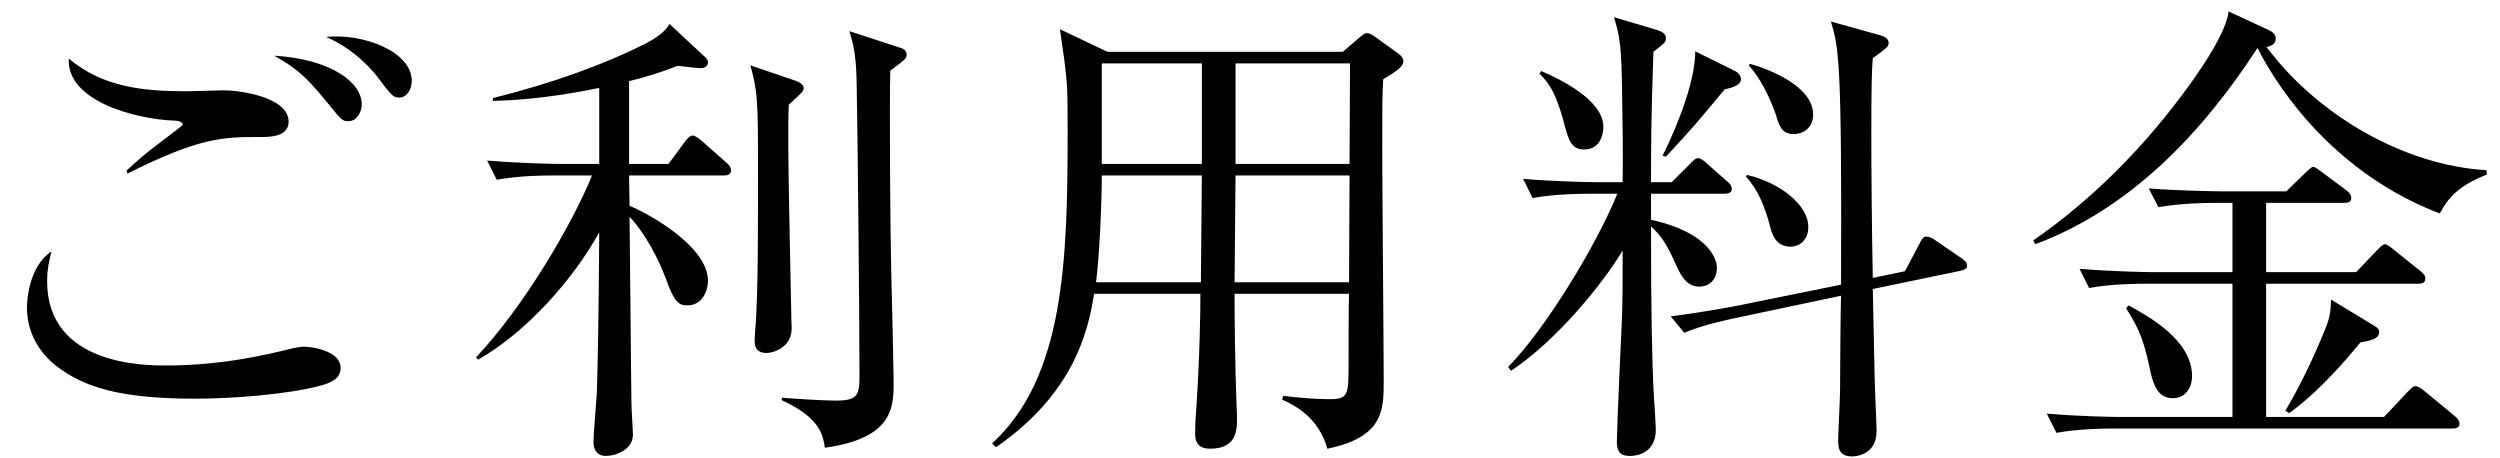 <svg xmlns="http://www.w3.org/2000/svg" xmlns:xlink="http://www.w3.org/1999/xlink" preserveAspectRatio="xMidYMid" width="131" height="24" viewBox="0 0 131 24">
  <defs>
    <style>
      .cls-1 {
        fill: #000;
        fill-rule: evenodd;
      }
    </style>
  </defs>
  <path d="M127.845,11.186 C122.501,9.144 119.527,4.935 118.291,2.515 C115.393,6.976 111.637,10.934 106.646,12.799 L106.545,12.598 C109.746,10.379 112.494,7.556 114.762,4.405 C115.519,3.346 116.653,1.658 116.779,0.599 L118.896,1.582 C119.073,1.658 119.249,1.809 119.249,2.010 C119.249,2.363 118.947,2.414 118.770,2.464 C121.417,6.018 125.955,8.665 130.290,8.917 L130.315,9.144 C128.853,9.724 128.299,10.329 127.845,11.186 ZM98.134,15.144 C98.159,16.026 98.234,20.362 98.260,20.664 C98.285,21.294 98.335,22.378 98.335,22.580 C98.335,23.790 97.327,23.916 97.050,23.916 C96.344,23.916 96.319,23.437 96.319,23.059 C96.319,22.781 96.419,20.866 96.419,20.437 C96.419,19.656 96.445,16.202 96.470,15.496 L91.101,16.631 C90.370,16.782 89.235,17.034 88.252,17.437 L87.546,16.580 C89.084,16.379 90.672,16.101 91.378,15.950 L96.470,14.917 C96.520,3.044 96.344,2.489 95.940,1.128 L98.562,1.859 C98.738,1.910 98.965,2.036 98.965,2.237 C98.965,2.414 98.865,2.489 98.713,2.615 C98.562,2.741 98.310,2.918 98.134,3.044 C98.083,3.725 98.058,4.380 98.058,7.052 C98.058,9.195 98.083,11.816 98.134,14.564 L99.822,14.211 L100.579,12.774 C100.654,12.623 100.755,12.396 100.932,12.396 C101.083,12.396 101.259,12.472 101.385,12.572 L102.746,13.505 C102.898,13.606 103.074,13.732 103.074,13.908 C103.074,14.085 102.948,14.135 102.746,14.186 L98.134,15.144 ZM93.999,7.027 C93.344,7.027 93.218,6.548 93.067,6.044 C93.016,5.892 92.512,4.380 91.630,3.422 L91.706,3.346 C92.714,3.624 95.008,4.531 95.008,5.993 C95.008,6.724 94.453,7.027 93.999,7.027 ZM93.823,12.925 C93.042,12.925 92.840,12.245 92.739,11.816 C92.487,10.858 92.134,9.951 91.479,9.245 L91.554,9.169 C93.268,9.573 94.756,10.732 94.756,11.892 C94.756,12.598 94.277,12.925 93.823,12.925 ZM87.294,8.211 L87.118,8.161 C87.874,6.649 88.832,4.279 88.832,2.691 L90.924,3.725 C91.075,3.800 91.227,3.977 91.227,4.153 C91.227,4.506 90.596,4.632 90.370,4.682 C88.933,6.422 88.807,6.573 87.294,8.211 ZM86.639,2.716 C86.513,6.220 86.513,8.035 86.513,9.547 L87.597,9.547 L88.555,8.590 C88.706,8.438 88.832,8.287 88.958,8.287 C89.109,8.287 89.286,8.413 89.437,8.564 L90.496,9.497 C90.622,9.598 90.748,9.724 90.748,9.900 C90.748,10.102 90.546,10.152 90.370,10.152 L86.513,10.152 L86.513,11.514 C89.689,12.219 89.966,13.707 89.966,14.009 C89.966,14.589 89.639,15.018 89.034,15.018 C88.429,15.018 88.126,14.539 87.849,13.934 C87.345,12.799 87.067,12.371 86.513,11.867 C86.513,16.303 86.563,18.899 86.664,20.790 C86.689,21.017 86.765,22.378 86.765,22.504 C86.765,23.689 85.857,23.891 85.429,23.891 C85.076,23.891 84.723,23.840 84.723,23.134 C84.723,22.479 84.950,17.513 85.000,16.454 C85.026,15.446 85.026,15.043 85.026,13.127 C83.992,14.866 81.547,17.866 79.177,19.429 L79.026,19.227 C80.992,17.236 83.664,12.824 84.748,10.152 L83.261,10.152 C83.034,10.152 81.471,10.152 80.312,10.379 L79.808,9.371 C81.547,9.522 83.463,9.547 83.690,9.547 L85.026,9.547 C85.051,8.111 85.026,6.523 85.000,5.061 C84.975,2.414 84.874,1.884 84.572,0.901 L86.866,1.582 C87.093,1.658 87.294,1.784 87.294,1.985 C87.294,2.086 87.269,2.187 87.193,2.263 C87.093,2.363 86.790,2.590 86.639,2.716 ZM83.009,7.833 C82.354,7.833 82.202,7.354 82.001,6.623 C81.497,4.657 81.068,4.279 80.665,3.851 L80.766,3.725 C81.648,4.103 84.017,5.212 84.017,6.649 C84.017,6.926 83.916,7.833 83.009,7.833 ZM72.430,7.909 C72.430,9.825 72.506,18.244 72.506,19.958 C72.506,21.471 72.506,22.907 69.556,23.512 C69.077,21.824 67.792,21.219 67.187,20.941 L67.237,20.740 C68.044,20.840 68.850,20.916 69.657,20.916 C70.665,20.916 70.665,20.714 70.665,18.925 C70.665,18.421 70.665,15.774 70.691,15.396 L64.691,15.396 C64.691,16.858 64.716,19.076 64.792,21.143 C64.817,21.496 64.817,21.849 64.817,21.975 C64.817,22.504 64.817,23.512 63.406,23.512 C62.649,23.512 62.624,22.983 62.624,22.655 C62.624,22.454 62.649,21.824 62.675,21.597 C62.876,18.547 62.901,16.278 62.901,15.396 L57.331,15.396 C57.003,17.488 56.196,20.664 52.188,23.437 L51.987,23.235 C55.768,19.757 55.944,13.682 55.944,6.901 C55.944,4.355 55.944,4.279 55.541,1.531 L58.036,2.716 L70.363,2.716 L71.245,1.960 C71.447,1.784 71.548,1.733 71.623,1.733 C71.749,1.733 71.926,1.834 72.027,1.910 L73.287,2.817 C73.438,2.918 73.539,3.094 73.539,3.195 C73.539,3.472 73.211,3.725 72.480,4.153 C72.430,5.111 72.430,5.212 72.430,7.909 ZM62.977,3.321 L57.734,3.321 L57.734,8.590 L62.977,8.590 L62.977,3.321 ZM57.734,9.195 C57.734,10.657 57.608,13.480 57.431,14.791 L62.927,14.791 L62.977,9.195 L57.734,9.195 ZM70.691,14.791 L70.716,9.195 L64.742,9.195 L64.691,14.791 L70.691,14.791 ZM64.742,3.321 L64.742,8.590 L70.716,8.590 L70.741,3.321 L64.742,3.321 ZM46.701,14.211 C46.752,16.127 46.827,19.656 46.827,19.983 C46.827,21.319 46.827,22.958 43.223,23.462 C43.122,22.807 42.996,21.899 40.954,20.966 L40.979,20.840 C41.534,20.891 43.197,20.992 43.802,20.992 C45.037,20.992 45.037,20.639 45.037,19.530 C45.037,16.656 44.937,6.548 44.886,4.229 C44.861,2.817 44.685,2.212 44.508,1.632 L47.130,2.489 C47.306,2.540 47.508,2.615 47.508,2.867 C47.508,3.069 47.407,3.145 46.651,3.699 C46.600,5.413 46.651,12.245 46.701,14.211 ZM41.307,7.329 C41.307,9.674 41.433,14.564 41.458,16.253 C41.458,16.580 41.483,17.009 41.483,17.211 C41.483,18.219 40.500,18.496 40.172,18.496 C39.719,18.496 39.542,18.269 39.542,17.866 C39.542,17.715 39.567,17.488 39.567,17.362 C39.744,15.622 39.719,10.631 39.719,8.615 C39.719,5.287 39.693,4.733 39.315,3.422 L41.685,4.229 C41.786,4.254 42.113,4.405 42.113,4.607 C42.113,4.783 42.038,4.834 41.332,5.489 C41.307,5.968 41.307,6.472 41.307,7.329 ZM37.929,9.195 L32.963,9.195 C32.963,9.699 32.988,10.279 32.988,10.783 C34.072,11.236 37.097,12.925 37.097,14.715 C37.097,15.219 36.820,16.001 36.013,16.001 C35.585,16.001 35.333,15.849 34.904,14.639 C34.551,13.656 33.795,12.194 32.988,11.362 C33.013,12.925 33.064,19.807 33.089,21.193 C33.089,21.445 33.165,22.555 33.165,22.781 C33.165,23.563 32.282,23.891 31.728,23.891 C31.325,23.891 31.098,23.588 31.098,23.185 C31.098,22.781 31.249,20.966 31.274,20.614 C31.325,19.101 31.375,16.202 31.400,12.169 C30.014,14.690 27.543,17.437 25.048,18.849 L24.947,18.723 C27.443,16.076 29.963,11.791 31.022,9.195 L28.980,9.195 C28.527,9.195 27.266,9.195 26.031,9.421 L25.527,8.413 C27.392,8.564 29.031,8.590 29.409,8.590 L31.400,8.590 L31.400,4.607 C28.602,5.187 26.737,5.262 25.829,5.287 L25.829,5.136 C29.005,4.355 31.778,3.321 33.820,2.288 C34.450,1.960 34.879,1.632 35.080,1.254 L36.895,2.943 C36.996,3.019 37.097,3.145 37.097,3.271 C37.097,3.447 36.946,3.573 36.719,3.573 C36.568,3.573 35.912,3.498 35.509,3.447 C34.677,3.775 33.971,4.002 32.963,4.254 L32.963,8.590 L35.030,8.590 L35.887,7.430 C36.013,7.254 36.164,7.102 36.290,7.102 C36.442,7.102 36.643,7.279 36.769,7.380 L38.055,8.514 C38.206,8.640 38.307,8.766 38.307,8.917 C38.307,9.169 38.080,9.195 37.929,9.195 ZM20.922,5.111 C20.594,5.111 20.519,5.010 19.737,3.977 C19.611,3.825 18.704,2.641 17.090,1.935 C19.107,1.733 21.577,2.741 21.577,4.229 C21.577,4.682 21.325,5.111 20.922,5.111 ZM18.275,6.346 C17.922,6.346 17.922,6.321 17.141,5.363 C15.931,3.876 15.427,3.523 14.368,2.918 C17.317,3.094 18.956,4.304 18.956,5.464 C18.956,5.817 18.729,6.346 18.275,6.346 ZM13.687,7.178 C11.696,7.178 10.511,7.178 6.680,9.094 L6.629,8.943 C7.058,8.539 7.612,8.035 8.671,7.254 C8.999,7.002 9.579,6.573 9.579,6.523 C9.579,6.422 9.402,6.321 9.125,6.321 C7.083,6.245 3.478,5.287 3.604,3.069 C5.394,4.582 7.537,4.783 9.805,4.783 C10.108,4.783 11.419,4.733 11.696,4.733 C12.654,4.733 15.124,5.111 15.124,6.371 C15.124,7.153 14.192,7.178 13.687,7.178 ZM8.696,19.152 C11.746,19.152 14.217,18.521 15.049,18.320 C15.553,18.194 15.729,18.168 15.931,18.168 C16.385,18.168 17.847,18.395 17.847,19.278 C17.847,19.807 17.418,20.059 16.687,20.235 C15.023,20.664 12.225,20.891 10.209,20.891 C6.150,20.891 4.386,20.235 3.050,19.252 C2.420,18.799 1.411,17.765 1.411,16.101 C1.411,15.749 1.512,13.959 2.697,13.177 C2.596,13.581 2.470,14.060 2.470,14.740 C2.470,19.152 7.612,19.152 8.696,19.152 ZM113.855,20.866 C113.073,20.866 112.847,20.160 112.695,19.530 C112.393,18.118 112.216,17.412 111.410,16.152 L111.536,16.001 C112.645,16.606 114.863,17.841 114.863,19.706 C114.863,20.362 114.485,20.866 113.855,20.866 ZM119.955,21.647 L119.753,21.521 C120.560,20.185 121.367,18.421 121.770,17.412 C122.098,16.656 122.123,16.354 122.148,15.698 L124.392,17.059 C124.619,17.185 124.669,17.286 124.669,17.387 C124.669,17.765 124.240,17.841 123.686,17.942 C121.745,20.311 120.510,21.244 119.955,21.647 ZM116.981,21.849 L116.981,14.866 L112.443,14.866 C112.191,14.866 110.628,14.866 109.469,15.093 L108.965,14.085 C110.729,14.236 112.645,14.261 112.847,14.261 L116.981,14.261 L116.981,10.631 L116.073,10.631 C115.443,10.631 114.233,10.657 113.099,10.858 L112.595,9.875 C114.334,10.001 116.098,10.026 116.477,10.026 L119.804,10.026 L120.787,9.069 C120.989,8.892 121.115,8.741 121.216,8.741 C121.316,8.741 121.518,8.917 121.669,9.018 L122.955,9.976 C123.081,10.077 123.207,10.203 123.207,10.379 C123.207,10.606 123.005,10.631 122.829,10.631 L118.745,10.631 L118.745,14.261 L123.459,14.261 L124.543,13.127 C124.719,12.951 124.871,12.799 124.971,12.799 C125.097,12.799 125.274,12.951 125.425,13.077 L126.837,14.211 C126.988,14.337 127.089,14.438 127.089,14.589 C127.089,14.841 126.887,14.866 126.711,14.866 L118.745,14.866 L118.745,21.849 L124.921,21.849 L126.156,20.538 C126.358,20.336 126.459,20.235 126.560,20.235 C126.711,20.235 126.887,20.362 127.038,20.488 L128.627,21.798 C128.778,21.924 128.879,22.050 128.879,22.202 C128.879,22.429 128.652,22.454 128.500,22.454 L110.729,22.454 C110.099,22.454 108.889,22.479 107.755,22.681 L107.251,21.672 C108.990,21.824 110.780,21.849 111.133,21.849 L116.981,21.849 Z" class="cls-1"/>
</svg>
